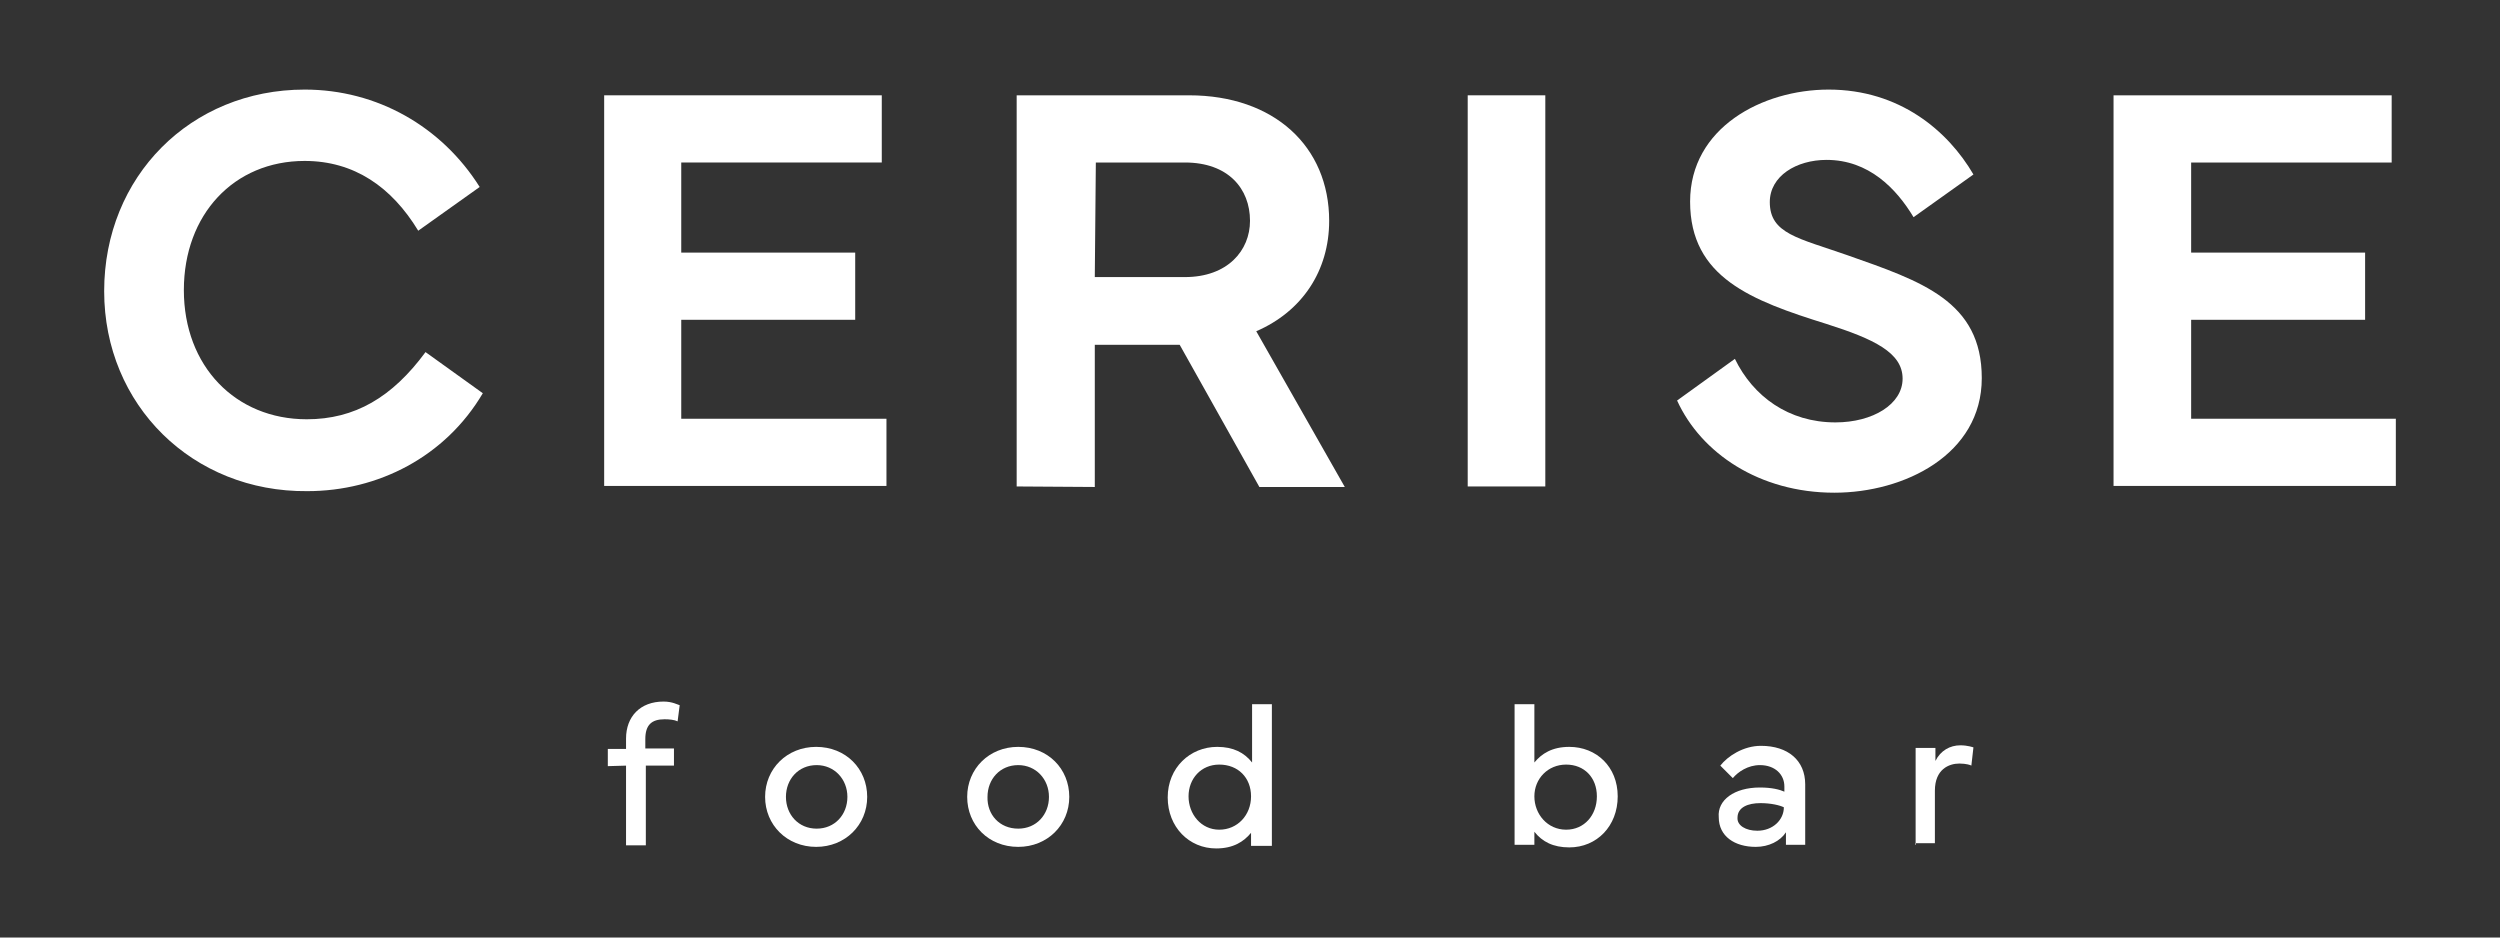<?xml version="1.0" encoding="utf-8"?>
<!-- Generator: Adobe Illustrator 27.5.0, SVG Export Plug-In . SVG Version: 6.00 Build 0)  -->
<svg version="1.1" id="Layer_1" xmlns="http://www.w3.org/2000/svg" xmlns:xlink="http://www.w3.org/1999/xlink" x="0px" y="0px"
	 viewBox="0 0 480 180" style="enable-background:new 0 0 480 180;" xml:space="preserve">
<rect x="0" y="0" width="480" height="180" fill="#333333" stroke="none"/>
<style type="text/css">
	.st0{fill:#FFFFFF;}
</style>
<g>
	<g>
		<path class="st0" d="M20,55.9c0-22,16.6-38.7,38.5-38.7c13.9,0,26.3,7.1,33.6,18.7l-11.8,8.4C75.2,35.9,68,30.9,58.5,30.9
			c-13.6,0-23.2,10.3-23.2,24.8c0,14.6,9.9,24.8,23.6,24.8c9.2,0,16.4-4.2,22.8-12.9l11,7.9C85.5,87.7,72.6,94.3,59,94.3
			C37,94.5,20,77.8,20,55.9z"/>
		<path class="st0" d="M115.9,18.3h53.4v12.9h-38.5v17.3h33.4v12.9h-33.4v19h39.4v12.9H116v-75H115.9z"/>
		<path class="st0" d="M195.2,93.4V18.3h33.1c16.3,0,26.9,9.8,26.9,24.1c0,9.6-5.2,17.4-14,21.2l17,29.9h-16.4l-15.3-27.3h-16.3
			v27.3L195.2,93.4L195.2,93.4z M210.2,53.2h17.3c8.2,0,12.5-5.1,12.5-10.8c0-6.2-4.2-11.2-12.5-11.2h-17.1L210.2,53.2L210.2,53.2z"
			/>
		<path class="st0" d="M296.7,93.4h-14.9V18.3h14.9V93.4z"/>
		<path class="st0" d="M333.1,68.9c3.5,7.2,10.3,12.2,19.3,12.2c7.2,0,12.9-3.5,12.9-8.4c0-5-5.5-7.6-14.6-10.5
			c-14.4-4.5-26.2-8.9-26.2-23.5c0-14.2,13.9-21.5,26.6-21.5c13.6,0,22.9,7.9,27.8,16.3l-11.5,8.2c-3.3-5.5-8.6-11-16.7-11
			c-5.8,0-10.9,3.1-10.9,8.1c0,6.1,5.5,6.9,14.9,10.2c14.2,5,25.8,8.8,25.8,23.6c0,14.7-14.9,22-28.3,22c-14.4,0-25.6-7.6-30.2-17.7
			L333.1,68.9z"/>
		<path class="st0" d="M405.8,18.3h53.4v12.9h-38.5v17.3h33.4v12.9h-33.4v19H460v12.9h-54.2V18.3z"/>
	</g>
	<g>
		<path class="st0" d="M116.7,147.1v-3.3h3.5v-2c0-4.2,2.7-7.1,7.2-7.1c1.7,0,2.7,0.6,3.1,0.7l-0.4,3.1c-0.6-0.3-1.6-0.4-2.5-0.4
			c-2.5,0-3.7,1.1-3.7,3.8v1.8h5.5v3.3H124v15.3h-3.8V147L116.7,147.1L116.7,147.1z"/>
		<path class="st0" d="M146.9,153c0-5.4,4.2-9.6,9.8-9.6c5.7,0,9.8,4.2,9.8,9.6s-4.2,9.6-9.8,9.6C151.1,162.6,146.9,158.4,146.9,153
			z M156.8,159.1c3.5,0,5.9-2.7,5.9-6.1c0-3.4-2.5-6.1-5.9-6.1c-3.5,0-5.9,2.7-5.9,6.1C150.9,156.4,153.3,159.1,156.8,159.1z"/>
		<path class="st0" d="M185.7,153c0-5.4,4.2-9.6,9.8-9.6c5.7,0,9.8,4.2,9.8,9.6s-4.2,9.6-9.8,9.6C189.8,162.6,185.7,158.4,185.7,153
			z M195.5,159.1c3.5,0,5.9-2.7,5.9-6.1c0-3.4-2.5-6.1-5.9-6.1c-3.5,0-5.9,2.7-5.9,6.1C189.5,156.4,191.9,159.1,195.5,159.1z"/>
		<path class="st0" d="M233.7,143.4c3.1,0,5.2,1.1,6.7,3v-11.2h3.8v27.2h-4v-2.5c-1.4,1.7-3.4,3-6.7,3c-5.2,0-9.3-4.1-9.3-9.8
			S228.5,143.4,233.7,143.4z M228.2,152.9c0,3.4,2.4,6.4,5.9,6.4s6.1-2.8,6.1-6.4s-2.5-6.1-6.1-6.1
			C230.6,146.8,228.2,149.5,228.2,152.9z"/>
		<path class="st0" d="M290.8,135.2h3.8v11.2c1.4-1.7,3.4-3,6.7-3c5.2,0,9.3,3.8,9.3,9.5s-4,9.8-9.3,9.8c-3.1,0-5.2-1.1-6.7-3v2.5
			h-3.8V135.2z M300.7,159.3c3.5,0,5.9-2.8,5.9-6.4s-2.4-6.1-5.9-6.1s-6.1,2.7-6.1,6.1C294.6,156.3,297.1,159.3,300.7,159.3z"/>
		<path class="st0" d="M337.9,151.2c2.3,0,3.8,0.4,4.7,0.8v-1c0-2.3-1.8-4.1-4.7-4.1c-2.3,0-4.2,1.3-5.2,2.5l-2.4-2.4
			c1.4-1.8,4.4-3.8,7.8-3.8c5.2,0,8.5,2.8,8.5,7.4v11.6h-3.7v-2.4c-1.1,1.7-3.3,2.8-5.8,2.8c-4,0-7.1-2-7.1-5.7
			C329.7,153.6,333,151.2,337.9,151.2z M337.4,159.5c3,0,5.1-2.1,5.1-4.5c-0.8-0.4-2.5-0.8-4.5-0.8c-2.4,0-4.4,0.8-4.4,2.8
			C333.5,158.5,335.2,159.5,337.4,159.5z"/>
		<path class="st0" d="M367.8,162.2v-18.6h3.8v2.5c1-2,2.8-3,4.8-3c1.4,0,2.5,0.4,2.5,0.4l-0.4,3.5c-0.1-0.1-1-0.4-2.3-0.4
			c-2,0-4.7,1.1-4.7,5.2v10.1h-3.8v0.3H367.8z"/>
	</g>
</g>
</svg>
